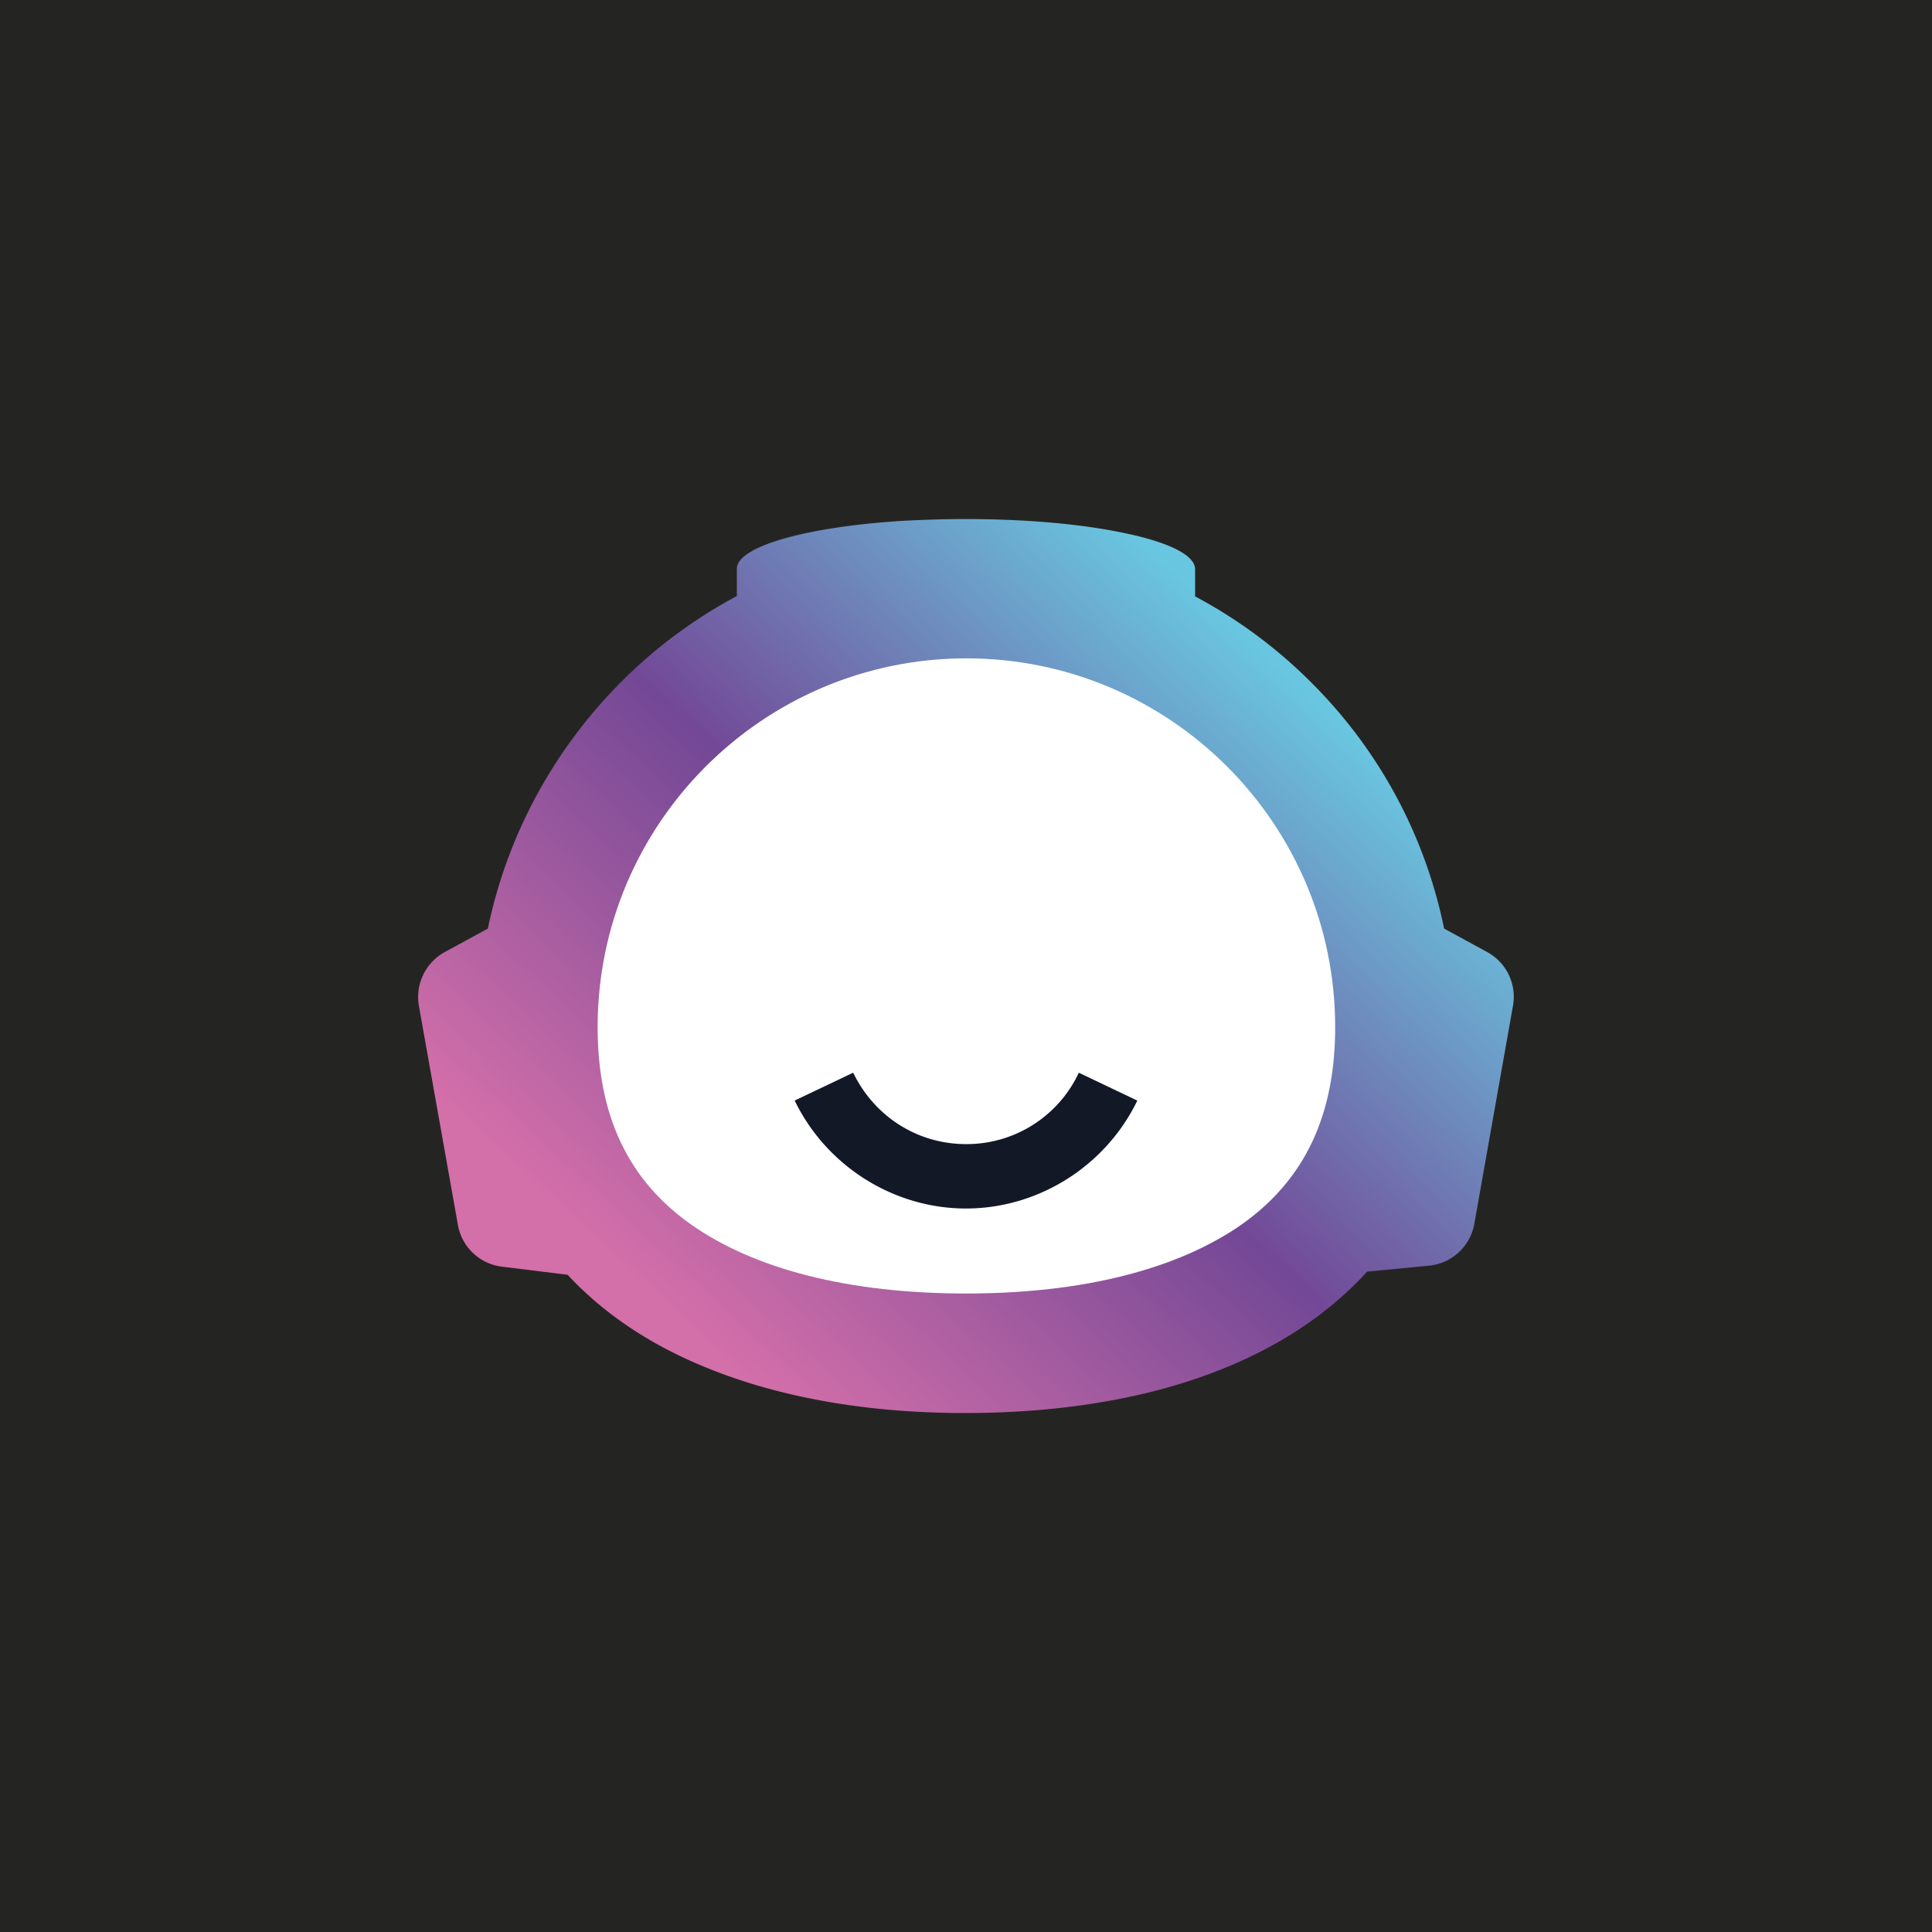 <svg id="Capa_1" data-name="Capa 1" xmlns="http://www.w3.org/2000/svg" xmlns:xlink="http://www.w3.org/1999/xlink" viewBox="0 0 1920 1920"><defs><style>.cls-1{fill:#242523;}.cls-2{fill:url(#Degradado_sin_nombre_2);}.cls-3{fill:#fff;}.cls-4{fill:#121826;}</style><linearGradient id="Degradado_sin_nombre_2" x1="41.86" y1="3075.49" x2="636.92" y2="3723.31" gradientTransform="matrix(1, 0, 0, -1, 654, 4404)" gradientUnits="userSpaceOnUse"><stop offset="0" stop-color="#d36fa9"/><stop offset="0.5" stop-color="#734896"/><stop offset="1" stop-color="#69c6e0"/></linearGradient></defs><title>Jasper</title><rect class="cls-1" width="1920" height="1920"/><path class="cls-2" d="M1477.7,946l-42.56-23.18a480.6,480.6,0,0,0-126-238.44,485.72,485.72,0,0,0-121.46-91.7v-27c0-14.19-27-27-70.6-36-40.83-8.66-96.2-13.85-157.11-13.85-21.46,0-42.22.7-62.29,1.73-95.51,5.89-165.42,25.27-165.42,47.76v27a492.33,492.33,0,0,0-85.13,57.79c-81.32,69.22-139.81,164.38-162.3,272.7L442.3,946a50.89,50.89,0,0,0-26,53.64l38.76,217.67a50.68,50.68,0,0,0,43.95,41.53l65.06,8c35.3,38.07,79.94,67.83,131.5,89.63,69.21,29.42,150.54,45,238.09,47.41,8.65.35,17.65.35,26.3.35,66.79,0,130.46-7.27,188.6-22.15,76.14-19.73,142.58-53,192.76-100.7,5.88-5.54,11.76-11.42,17.3-17.65l61.25-5.89a50.69,50.69,0,0,0,45.34-41.87l38.41-216.63A50.66,50.66,0,0,0,1477.7,946Z" transform="translate(0)"/><path class="cls-3" d="M960,1285.47c-115.58,0-210.4-23.88-274.08-69.21-61.94-44-92-108-92-195.53,0-202.09,164.38-366.47,366.48-366.47s366.48,164.38,366.48,366.47c0,87.56-30.11,151.23-92.06,195.53C1170.41,1261.59,1075.59,1285.47,960,1285.47Z" transform="translate(0)"/><path class="cls-4" d="M960,1201c-72,0-138.77-42.22-170.26-107.28l58.14-27.68C869,1109.67,911.9,1137,960,1137a123.07,123.07,0,0,0,112.12-70.94l58.14,27.68C1098.77,1158.81,1032,1201,960,1201Z" transform="translate(0)"/></svg>